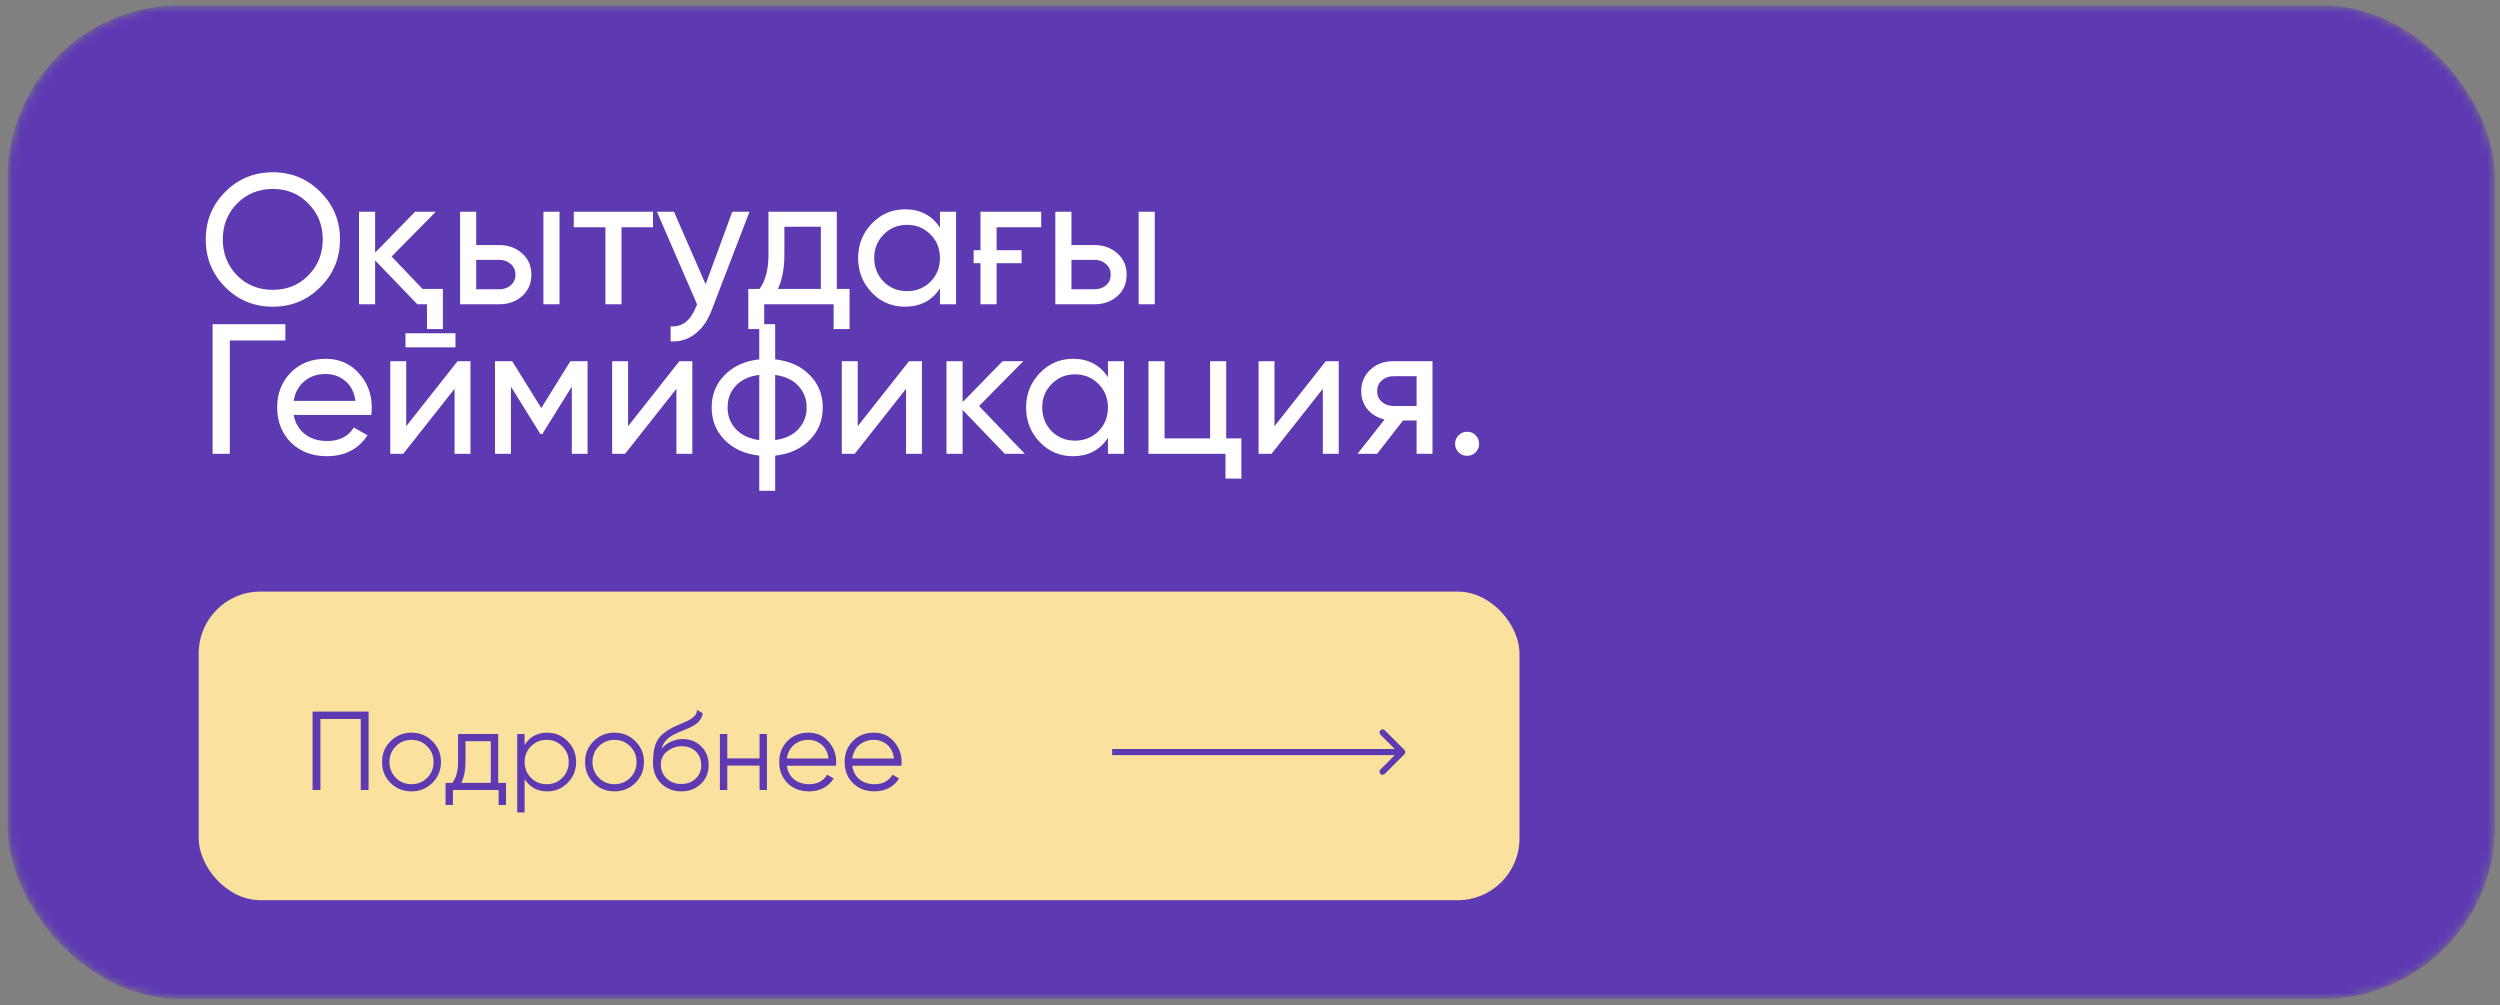 <?xml version="1.0" encoding="UTF-8"?> <svg xmlns="http://www.w3.org/2000/svg" width="301" height="121" viewBox="0 0 301 121" fill="none"><rect x="0" y="0" width="301" height="121" fill="#808080" stroke="none"/><mask id="mask0_426_71" style="mask-type:alpha" maskUnits="userSpaceOnUse" x="0" y="0" width="301" height="121"><rect x="0.925" y="0.636" width="299.462" height="119.636" rx="20.782" fill="#5D3AB2"></rect></mask><g mask="url(#mask0_426_71)"><rect x="0.925" y="0.636" width="299.462" height="119.636" rx="20.782" fill="#5D3AB2"></rect><rect x="23.925" y="71.229" width="159.02" height="37.154" rx="7.431" fill="#FBE19E"></rect><path d="M44.379 85.678V95.118H43.435V86.568H38.58V95.118H37.636V85.678H44.379ZM52.054 94.269C51.362 94.943 50.526 95.28 49.546 95.28C48.548 95.28 47.707 94.943 47.024 94.269C46.341 93.585 45.999 92.745 45.999 91.747C45.999 90.749 46.341 89.913 47.024 89.239C47.707 88.555 48.548 88.213 49.546 88.213C50.535 88.213 51.371 88.555 52.054 89.239C52.746 89.913 53.093 90.749 53.093 91.747C53.093 92.736 52.746 93.576 52.054 94.269ZM47.658 93.648C48.17 94.161 48.8 94.417 49.546 94.417C50.292 94.417 50.921 94.161 51.434 93.648C51.946 93.127 52.203 92.493 52.203 91.747C52.203 91.001 51.946 90.371 51.434 89.859C50.921 89.337 50.292 89.077 49.546 89.077C48.8 89.077 48.17 89.337 47.658 89.859C47.145 90.371 46.889 91.001 46.889 91.747C46.889 92.493 47.145 93.127 47.658 93.648ZM59.983 94.255H60.926V96.925H60.036V95.118H54.534V96.925H53.644V94.255H54.467C54.925 93.653 55.155 92.803 55.155 91.706V88.375H59.983V94.255ZM59.093 94.255V89.239H56.045V91.706C56.045 92.749 55.878 93.599 55.546 94.255H59.093ZM65.887 88.213C66.849 88.213 67.667 88.555 68.341 89.239C69.025 89.922 69.366 90.758 69.366 91.747C69.366 92.736 69.025 93.572 68.341 94.255C67.667 94.938 66.849 95.28 65.887 95.28C64.691 95.28 63.783 94.785 63.163 93.797V97.815H62.273V88.375H63.163V89.697C63.783 88.708 64.691 88.213 65.887 88.213ZM63.932 93.648C64.444 94.161 65.073 94.417 65.82 94.417C66.566 94.417 67.195 94.161 67.708 93.648C68.22 93.127 68.476 92.493 68.476 91.747C68.476 91.001 68.22 90.371 67.708 89.859C67.195 89.337 66.566 89.077 65.82 89.077C65.073 89.077 64.444 89.337 63.932 89.859C63.419 90.371 63.163 91.001 63.163 91.747C63.163 92.493 63.419 93.127 63.932 93.648ZM76.497 94.269C75.805 94.943 74.968 95.28 73.989 95.28C72.99 95.28 72.15 94.943 71.467 94.269C70.783 93.585 70.442 92.745 70.442 91.747C70.442 90.749 70.783 89.913 71.467 89.239C72.15 88.555 72.99 88.213 73.989 88.213C74.977 88.213 75.814 88.555 76.497 89.239C77.189 89.913 77.535 90.749 77.535 91.747C77.535 92.736 77.189 93.576 76.497 94.269ZM72.1 93.648C72.613 94.161 73.242 94.417 73.989 94.417C74.735 94.417 75.364 94.161 75.876 93.648C76.389 93.127 76.645 92.493 76.645 91.747C76.645 91.001 76.389 90.371 75.876 89.859C75.364 89.337 74.735 89.077 73.989 89.077C73.242 89.077 72.613 89.337 72.1 89.859C71.588 90.371 71.332 91.001 71.332 91.747C71.332 92.493 71.588 93.127 72.1 93.648ZM82.018 95.28C81.056 95.28 80.247 94.961 79.591 94.323C78.944 93.675 78.62 92.839 78.62 91.814C78.62 90.663 78.791 89.782 79.132 89.171C79.474 88.551 80.166 87.989 81.209 87.485C81.308 87.44 81.421 87.391 81.546 87.337C81.681 87.274 81.83 87.207 81.991 87.135C82.306 87.009 82.553 86.901 82.733 86.811C82.868 86.748 83.003 86.676 83.138 86.595C83.281 86.505 83.412 86.406 83.529 86.299C83.646 86.191 83.74 86.069 83.812 85.934C83.884 85.791 83.92 85.638 83.92 85.476L84.621 85.88C84.576 86.105 84.504 86.308 84.405 86.487C84.297 86.676 84.185 86.829 84.068 86.946C83.96 87.063 83.785 87.193 83.542 87.337C83.425 87.409 83.322 87.467 83.232 87.512C83.142 87.557 83.061 87.598 82.989 87.634L82.315 87.917L81.681 88.187C81.367 88.321 81.097 88.456 80.872 88.591C80.647 88.726 80.454 88.874 80.292 89.036C80.139 89.189 80.009 89.36 79.901 89.549C79.802 89.728 79.721 89.935 79.658 90.169C79.964 89.764 80.351 89.468 80.818 89.279C81.286 89.081 81.749 88.982 82.207 88.982C83.106 88.982 83.848 89.279 84.432 89.872C85.026 90.457 85.322 91.207 85.322 92.124C85.322 93.032 85.008 93.788 84.378 94.39C83.758 94.983 82.971 95.28 82.018 95.28ZM82.018 94.39C82.72 94.39 83.295 94.179 83.745 93.756C84.203 93.325 84.432 92.781 84.432 92.124C84.432 91.459 84.216 90.915 83.785 90.493C83.362 90.061 82.796 89.845 82.086 89.845C81.448 89.845 80.868 90.048 80.346 90.452C79.825 90.839 79.564 91.369 79.564 92.043C79.564 92.727 79.798 93.289 80.265 93.729C80.733 94.17 81.317 94.39 82.018 94.39ZM91.45 88.375H92.34V95.118H91.45V92.178H87.566V95.118H86.676V88.375H87.566V91.315H91.45V88.375ZM97.337 88.213C98.344 88.213 99.149 88.569 99.751 89.279C100.372 89.98 100.682 90.812 100.682 91.774C100.682 91.819 100.677 91.877 100.668 91.949C100.668 92.021 100.664 92.102 100.655 92.192H94.735C94.825 92.875 95.112 93.419 95.598 93.823C96.083 94.219 96.69 94.417 97.418 94.417C97.931 94.417 98.371 94.314 98.74 94.107C99.118 93.891 99.401 93.612 99.59 93.271L100.372 93.729C100.075 94.215 99.67 94.597 99.158 94.875C98.645 95.145 98.061 95.28 97.405 95.28C96.344 95.28 95.481 94.947 94.816 94.282C94.15 93.617 93.818 92.772 93.818 91.747C93.818 90.731 94.146 89.89 94.802 89.225C95.458 88.551 96.303 88.213 97.337 88.213ZM97.337 89.077C96.987 89.077 96.663 89.131 96.366 89.239C96.07 89.346 95.805 89.499 95.571 89.697C95.346 89.895 95.162 90.133 95.018 90.412C94.874 90.69 94.78 90.996 94.735 91.329H99.765C99.666 90.609 99.392 90.057 98.942 89.67C98.475 89.274 97.94 89.077 97.337 89.077ZM105.213 88.213C106.22 88.213 107.024 88.569 107.627 89.279C108.247 89.98 108.557 90.812 108.557 91.774C108.557 91.819 108.553 91.877 108.544 91.949C108.544 92.021 108.539 92.102 108.53 92.192H102.61C102.7 92.875 102.988 93.419 103.473 93.823C103.959 94.219 104.565 94.417 105.294 94.417C105.806 94.417 106.247 94.314 106.615 94.107C106.993 93.891 107.276 93.612 107.465 93.271L108.247 93.729C107.95 94.215 107.546 94.597 107.033 94.875C106.521 95.145 105.936 95.28 105.28 95.28C104.219 95.28 103.356 94.947 102.691 94.282C102.026 93.617 101.693 92.772 101.693 91.747C101.693 90.731 102.021 89.89 102.677 89.225C103.334 88.551 104.179 88.213 105.213 88.213ZM105.213 89.077C104.862 89.077 104.538 89.131 104.242 89.239C103.945 89.346 103.68 89.499 103.446 89.697C103.221 89.895 103.037 90.133 102.893 90.412C102.749 90.69 102.655 90.996 102.61 91.329H107.64C107.541 90.609 107.267 90.057 106.818 89.67C106.35 89.274 105.815 89.077 105.213 89.077Z" fill="#5D3AB2"></path><path d="M24.772 28.834C24.772 26.575 25.552 24.665 27.113 23.105C28.673 21.529 30.583 20.742 32.842 20.742C35.101 20.742 37.011 21.529 38.571 23.105C40.146 24.665 40.934 26.575 40.934 28.834C40.934 31.078 40.146 32.988 38.571 34.563C37.011 36.138 35.101 36.926 32.842 36.926C30.583 36.926 28.673 36.138 27.113 34.563C25.552 32.988 24.772 31.078 24.772 28.834ZM38.861 28.834C38.861 27.11 38.281 25.668 37.122 24.509C35.992 23.335 34.566 22.748 32.842 22.748C31.133 22.748 29.699 23.335 28.539 24.509C27.395 25.683 26.823 27.125 26.823 28.834C26.823 30.528 27.395 31.97 28.539 33.159C29.699 34.318 31.133 34.897 32.842 34.897C34.551 34.897 35.978 34.318 37.122 33.159C38.281 31.985 38.861 30.543 38.861 28.834ZM50.872 34.786H53.324V39.623H51.407V36.636H50.248L45.165 31.353V36.636H43.226V25.49H45.165V30.417L49.98 25.49H52.477L47.149 30.885L50.872 34.786ZM60.099 29.503C61.199 29.503 62.12 29.837 62.863 30.506C63.606 31.16 63.978 32.014 63.978 33.069C63.978 34.125 63.606 34.987 62.863 35.655C62.12 36.309 61.199 36.636 60.099 36.636H55.395V25.49H57.335V29.503H60.099ZM65.427 25.49H67.366V36.636H65.427V25.49ZM60.099 34.831C60.649 34.831 61.109 34.675 61.481 34.362C61.867 34.035 62.061 33.605 62.061 33.069C62.061 32.534 61.867 32.103 61.481 31.776C61.109 31.45 60.649 31.286 60.099 31.286H57.335V34.831H60.099ZM78.622 25.49V27.363H74.832V36.636H72.893V27.363H69.081V25.49H78.622ZM88.167 25.49H90.24L85.693 37.327C85.217 38.59 84.548 39.549 83.686 40.203C82.839 40.872 81.859 41.169 80.744 41.095V39.289C82.096 39.393 83.099 38.65 83.753 37.06L83.932 36.658L79.094 25.49H81.145L84.957 34.229L88.167 25.49ZM100.749 34.786H102.287V39.623H100.37V36.636H92.01V39.623H90.093V34.786H91.453C92.166 33.805 92.523 32.43 92.523 30.662V25.49H100.749V34.786ZM98.832 34.786V27.296H94.44V30.662C94.44 32.297 94.18 33.671 93.66 34.786H98.832ZM113.171 25.49H115.111V36.636H113.171V34.719C112.205 36.19 110.801 36.926 108.958 36.926C107.383 36.926 106.053 36.361 104.968 35.232C103.868 34.087 103.318 32.698 103.318 31.063C103.318 29.443 103.868 28.061 104.968 26.917C106.068 25.772 107.398 25.2 108.958 25.2C110.801 25.2 112.205 25.936 113.171 27.407V25.49ZM109.203 35.053C110.333 35.053 111.277 34.675 112.034 33.916C112.792 33.144 113.171 32.193 113.171 31.063C113.171 29.934 112.792 28.99 112.034 28.232C111.277 27.459 110.333 27.073 109.203 27.073C108.089 27.073 107.152 27.459 106.394 28.232C105.637 28.99 105.258 29.934 105.258 31.063C105.258 32.193 105.637 33.144 106.394 33.916C107.152 34.675 108.089 35.053 109.203 35.053ZM118.049 25.49H125.361V27.363H119.989V30.127H122.998V31.687H119.989V36.636H118.049V31.687H117.224V30.127H118.049V25.49ZM131.766 29.503C132.866 29.503 133.787 29.837 134.53 30.506C135.273 31.16 135.645 32.014 135.645 33.069C135.645 34.125 135.273 34.987 134.53 35.655C133.787 36.309 132.866 36.636 131.766 36.636H127.062V25.49H129.002V29.503H131.766ZM137.094 25.49H139.033V36.636H137.094V25.49ZM131.766 34.831C132.316 34.831 132.776 34.675 133.148 34.362C133.534 34.035 133.728 33.605 133.728 33.069C133.728 32.534 133.534 32.103 133.148 31.776C132.776 31.45 132.316 31.286 131.766 31.286H129.002V34.831H131.766ZM34.358 39.032V40.993H27.67V54.636H25.597V39.032H34.358ZM35.355 49.955C35.548 50.95 36.002 51.723 36.715 52.273C37.428 52.823 38.32 53.098 39.39 53.098C40.861 53.098 41.931 52.556 42.6 51.471L44.25 52.407C43.15 54.086 41.515 54.926 39.346 54.926C37.592 54.926 36.15 54.376 35.021 53.276C33.921 52.147 33.371 50.742 33.371 49.063C33.371 47.369 33.913 45.972 34.998 44.872C36.083 43.758 37.488 43.2 39.212 43.2C40.846 43.2 42.177 43.78 43.202 44.939C44.242 46.069 44.763 47.451 44.763 49.085C44.763 49.383 44.74 49.672 44.696 49.955H35.355ZM39.212 45.028C38.171 45.028 37.309 45.325 36.626 45.92C35.942 46.499 35.519 47.28 35.355 48.261H42.801C42.637 47.191 42.221 46.388 41.552 45.853C40.884 45.303 40.103 45.028 39.212 45.028ZM48.82 41.818V40.124H54.839V41.818H48.82ZM55.084 43.49H56.645V54.636H54.727V46.812L48.552 54.636H46.992V43.49H48.909V51.315L55.084 43.49ZM70.743 43.49V54.636H68.848V46.544L65.304 52.251H65.058L61.514 46.544V54.636H59.597V43.49H61.67L65.17 49.13L68.67 43.49H70.743ZM81.796 43.49H83.356V54.636H81.439V46.812L75.264 54.636H73.704V43.49H75.621V51.315L81.796 43.49ZM93.331 59.095H91.414V54.859C89.675 54.666 88.285 54.034 87.245 52.964C86.205 51.909 85.684 50.609 85.684 49.063C85.684 47.517 86.205 46.217 87.245 45.162C88.285 44.092 89.675 43.46 91.414 43.267V39.032H93.331V43.267C95.07 43.46 96.459 44.092 97.499 45.162C98.54 46.217 99.06 47.517 99.06 49.063C99.06 50.609 98.54 51.909 97.499 52.964C96.459 54.034 95.07 54.666 93.331 54.859V59.095ZM87.602 49.063C87.602 50.089 87.936 50.958 88.605 51.671C89.273 52.385 90.21 52.823 91.414 52.987V45.14C90.21 45.288 89.273 45.719 88.605 46.433C87.936 47.146 87.602 48.023 87.602 49.063ZM93.331 52.987C94.534 52.823 95.463 52.385 96.117 51.671C96.786 50.958 97.121 50.089 97.121 49.063C97.121 48.038 96.786 47.168 96.117 46.455C95.463 45.742 94.534 45.303 93.331 45.14V52.987ZM109.444 43.49H111.004V54.636H109.087V46.812L102.912 54.636H101.352V43.49H103.269V51.315L109.444 43.49ZM123.386 54.636H120.979L115.896 49.353V54.636H113.957V43.49H115.896V48.417L120.711 43.49H123.208L117.88 48.885L123.386 54.636ZM133.396 43.49H135.335V54.636H133.396V52.719C132.43 54.19 131.025 54.926 129.182 54.926C127.607 54.926 126.277 54.361 125.192 53.232C124.092 52.087 123.542 50.698 123.542 49.063C123.542 47.443 124.092 46.061 125.192 44.917C126.292 43.772 127.622 43.2 129.182 43.2C131.025 43.2 132.43 43.936 133.396 45.407V43.49ZM129.428 53.053C130.557 53.053 131.501 52.675 132.259 51.916C133.017 51.144 133.396 50.193 133.396 49.063C133.396 47.934 133.017 46.99 132.259 46.232C131.501 45.459 130.557 45.073 129.428 45.073C128.313 45.073 127.377 45.459 126.619 46.232C125.861 46.99 125.482 47.934 125.482 49.063C125.482 50.193 125.861 51.144 126.619 51.916C127.377 52.675 128.313 53.053 129.428 53.053ZM147.636 52.786H149.464V57.623H147.547V54.636H138.274V43.49H140.213V52.786H145.697V43.49H147.636V52.786ZM159.624 43.49H161.184V54.636H159.267V46.812L153.092 54.636H151.532V43.49H153.449V51.315L159.624 43.49ZM172.474 43.49V54.636H170.557V50.624H168.929L165.808 54.636H163.445L166.7 50.512C165.853 50.304 165.169 49.895 164.649 49.286C164.144 48.662 163.891 47.926 163.891 47.079C163.891 46.054 164.255 45.199 164.983 44.515C165.712 43.832 166.626 43.49 167.725 43.49H172.474ZM170.557 48.885V45.296H167.792C167.242 45.296 166.774 45.459 166.388 45.786C166.002 46.113 165.808 46.551 165.808 47.101C165.808 47.636 166.002 48.067 166.388 48.394C166.774 48.721 167.242 48.885 167.792 48.885H170.557ZM176.639 54.881C176.238 54.881 175.896 54.74 175.614 54.458C175.332 54.175 175.19 53.834 175.19 53.432C175.19 53.031 175.332 52.689 175.614 52.407C175.896 52.125 176.238 51.983 176.639 51.983C177.055 51.983 177.397 52.125 177.665 52.407C177.947 52.689 178.088 53.031 178.088 53.432C178.088 53.834 177.947 54.175 177.665 54.458C177.397 54.74 177.055 54.881 176.639 54.881Z" fill="white"></path><path d="M169.089 90.812C169.234 90.667 169.234 90.432 169.089 90.287L166.725 87.922C166.579 87.777 166.344 87.777 166.199 87.922C166.054 88.067 166.054 88.302 166.199 88.448L168.301 90.549L166.199 92.651C166.054 92.796 166.054 93.031 166.199 93.177C166.344 93.322 166.579 93.322 166.725 93.177L169.089 90.812ZM133.901 90.549V90.921H168.826V90.549V90.178H133.901V90.549Z" fill="#5D3AB2"></path></g></svg> 